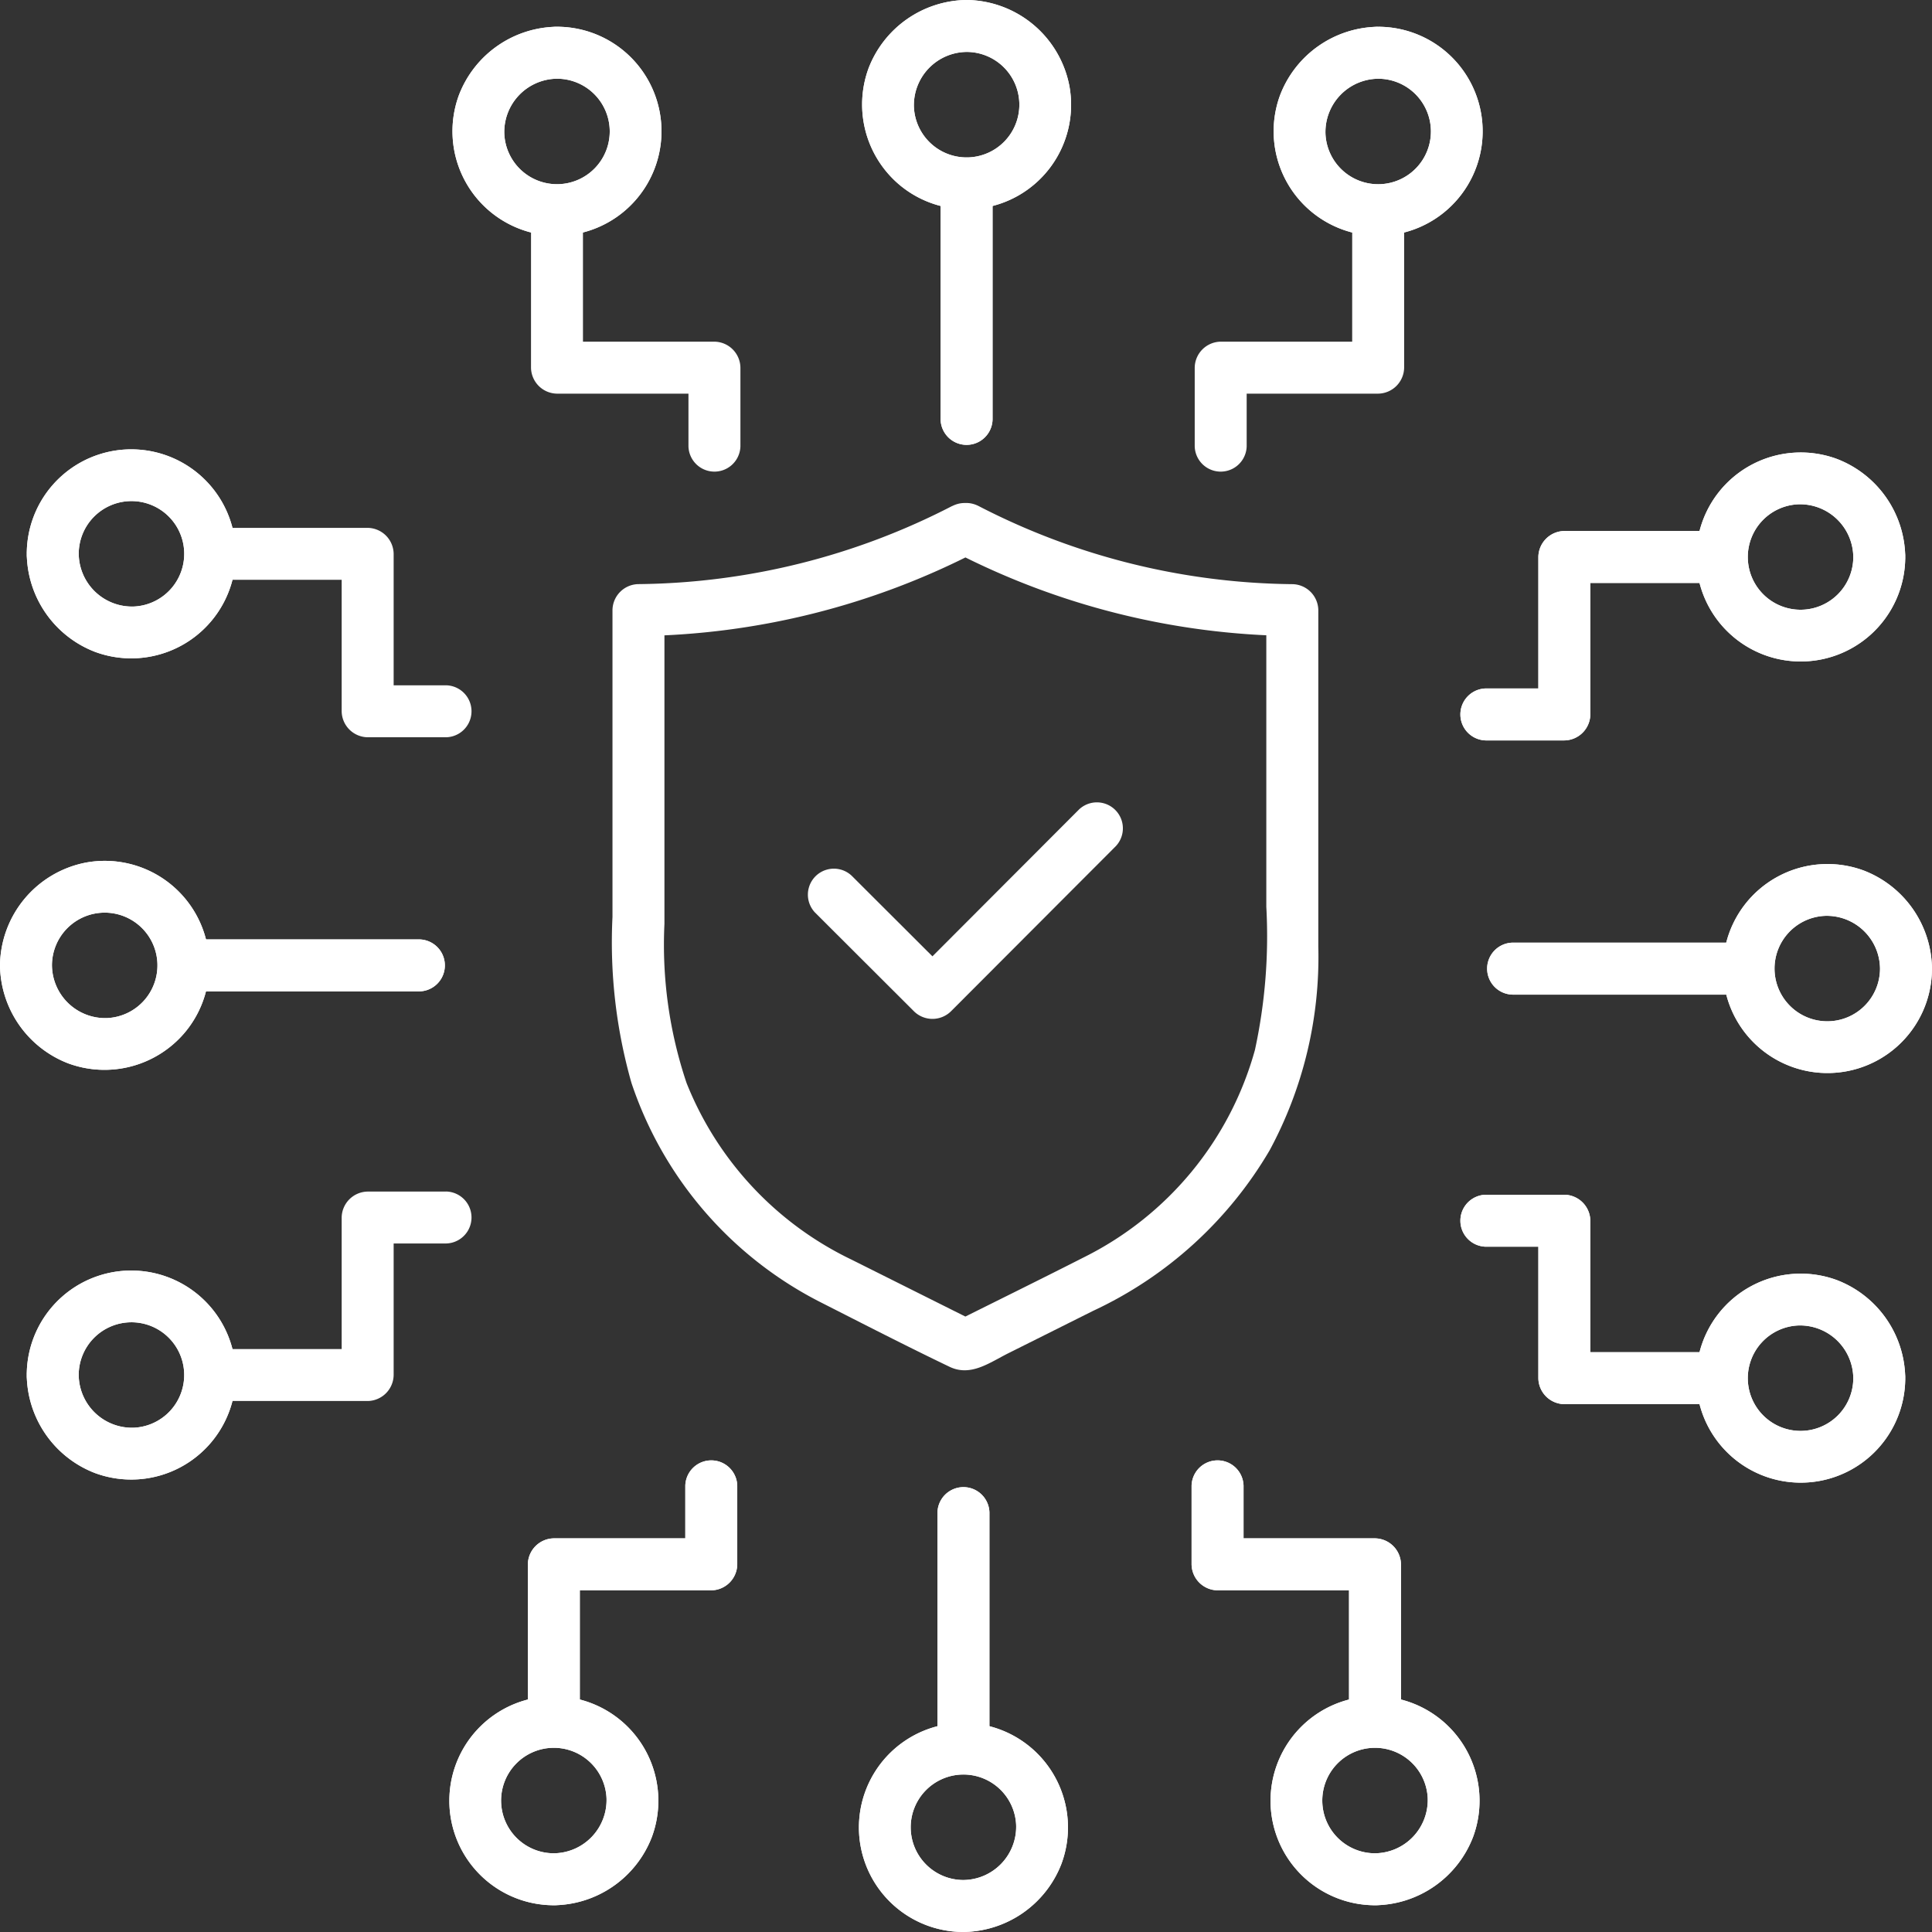 <svg xmlns="http://www.w3.org/2000/svg" xmlns:xlink="http://www.w3.org/1999/xlink" width="86.301" height="86.301" viewBox="0 0 86.301 86.301">
  <rect x="0" y="0" width="86.301" height="86.301" fill="#333333" stroke="none"/>
  <defs>
    <clipPath id="clip-path">
      <rect id="Rectangle_3284" data-name="Rectangle 3284" width="86.301" height="86.301" fill="#fff"/>
    </clipPath>
  </defs>
  <g id="Group_19096" data-name="Group 19096" clip-path="url(#clip-path)">
    <path id="Path_12075" data-name="Path 12075" d="M0,253.224A4.754,4.754,0,0,0,3.048,257.6a4.693,4.693,0,0,0,5.2-1.369,4.667,4.667,0,0,0-4.41-7.6A4.731,4.731,0,0,0,0,253.224c-.045,1.494,2.276,1.493,2.321,0a2.356,2.356,0,1,1,2.463,2.353,2.38,2.38,0,0,1-2.463-2.353c-.045-1.49-2.366-1.5-2.321,0" transform="translate(0 -210.1)" fill="#fff"/>
    <path id="Path_12076" data-name="Path 12076" d="M7.72,371.47a4.754,4.754,0,0,0,3.048,4.378A4.668,4.668,0,1,0,7.72,371.47c-.045,1.494,2.276,1.493,2.321,0a2.356,2.356,0,1,1,2.463,2.353,2.38,2.38,0,0,1-2.463-2.353c-.045-1.49-2.366-1.5-2.321,0" transform="translate(-6.525 -310.048)" fill="#fff"/>
    <path id="Path_12077" data-name="Path 12077" d="M46.835,273.511h10.55a1.161,1.161,0,0,0,0-2.321H46.835a1.161,1.161,0,0,0,0,2.321" transform="translate(-38.64 -229.227)" fill="#fff"/>
    <path id="Path_12078" data-name="Path 12078" d="M65.1,343.982H61.588a1.177,1.177,0,0,0-1.161,1.161v7.034l1.161-1.161H54.554a1.161,1.161,0,0,0,0,2.321h7.034a1.178,1.178,0,0,0,1.161-1.161v-7.034L61.588,346.3H65.1a1.161,1.161,0,0,0,0-2.321" transform="translate(-45.165 -290.755)" fill="#fff"/>
    <path id="Path_12079" data-name="Path 12079" d="M10.042,134.412a2.356,2.356,0,1,1,2.463,2.353,2.38,2.38,0,0,1-2.463-2.353c-.045-1.49-2.366-1.5-2.321,0a4.754,4.754,0,0,0,3.048,4.378,4.668,4.668,0,1,0-3.048-4.378c-.045,1.494,2.276,1.493,2.321,0" transform="translate(-6.525 -109.672)" fill="#fff"/>
    <path id="Path_12080" data-name="Path 12080" d="M65.1,159.412H61.588l1.161,1.161V153.54a1.177,1.177,0,0,0-1.161-1.161H54.554a1.161,1.161,0,0,0,0,2.321h7.034l-1.161-1.161v7.033a1.177,1.177,0,0,0,1.161,1.161H65.1a1.161,1.161,0,0,0,0-2.321" transform="translate(-45.165 -128.8)" fill="#fff"/>
    <path id="Path_12081" data-name="Path 12081" d="M504.362,254.092a2.356,2.356,0,1,1-2.463-2.353,2.38,2.38,0,0,1,2.463,2.353c.045,1.49,2.366,1.5,2.321,0a4.754,4.754,0,0,0-3.048-4.378,4.668,4.668,0,1,0,3.048,4.378c.045-1.494-2.276-1.493-2.321,0" transform="translate(-420.383 -210.828)" fill="#fff"/>
    <path id="Path_12082" data-name="Path 12082" d="M496.643,372.339a2.356,2.356,0,1,1-2.463-2.353,2.38,2.38,0,0,1,2.463,2.353c.045,1.49,2.366,1.5,2.321,0a4.754,4.754,0,0,0-3.048-4.378,4.668,4.668,0,1,0,3.048,4.378c.045-1.494-2.276-1.493-2.321,0" transform="translate(-413.858 -310.778)" fill="#fff"/>
    <path id="Path_12083" data-name="Path 12083" d="M441.006,272.1h-10.55a1.161,1.161,0,0,0,0,2.321h10.55a1.161,1.161,0,0,0,0-2.321" transform="translate(-362.9 -229.992)" fill="#fff"/>
    <path id="Path_12084" data-name="Path 12084" d="M422.736,347.21h3.517l-1.161-1.161v7.034a1.177,1.177,0,0,0,1.161,1.161h7.034a1.161,1.161,0,0,0,0-2.321h-7.034l1.161,1.161v-7.034a1.177,1.177,0,0,0-1.161-1.161h-3.517a1.161,1.161,0,0,0,0,2.321" transform="translate(-356.375 -291.521)" fill="#fff"/>
    <path id="Path_12085" data-name="Path 12085" d="M498.964,135.281a4.754,4.754,0,0,0-3.048-4.378,4.668,4.668,0,1,0,3.048,4.378c.045-1.494-2.276-1.493-2.321,0a2.356,2.356,0,1,1-2.463-2.353,2.38,2.38,0,0,1,2.463,2.353c.045,1.49,2.366,1.5,2.321,0" transform="translate(-413.858 -110.401)" fill="#fff"/>
    <path id="Path_12086" data-name="Path 12086" d="M422.736,162.64h3.517a1.177,1.177,0,0,0,1.161-1.161v-7.034l-1.161,1.161h7.034a1.161,1.161,0,0,0,0-2.321h-7.034a1.178,1.178,0,0,0-1.161,1.161v7.034l1.161-1.161h-3.517a1.161,1.161,0,0,0,0,2.321" transform="translate(-356.375 -129.566)" fill="#fff"/>
    <path id="Path_12087" data-name="Path 12087" d="M0,253.224A4.754,4.754,0,0,0,3.048,257.6a4.693,4.693,0,0,0,5.2-1.369,4.667,4.667,0,0,0-4.41-7.6A4.731,4.731,0,0,0,0,253.224c-.045,1.494,2.276,1.493,2.321,0a2.356,2.356,0,1,1,2.463,2.353,2.38,2.38,0,0,1-2.463-2.353c-.045-1.49-2.366-1.5-2.321,0" transform="translate(0 -210.1)" fill="#fff"/>
    <path id="Path_12088" data-name="Path 12088" d="M7.72,371.47a4.754,4.754,0,0,0,3.048,4.378A4.668,4.668,0,1,0,7.72,371.47c-.045,1.494,2.276,1.493,2.321,0a2.356,2.356,0,1,1,2.463,2.353,2.38,2.38,0,0,1-2.463-2.353c-.045-1.49-2.366-1.5-2.321,0" transform="translate(-6.525 -310.048)" fill="#fff"/>
    <path id="Path_12089" data-name="Path 12089" d="M46.835,273.511h10.55a1.161,1.161,0,0,0,0-2.321H46.835a1.161,1.161,0,0,0,0,2.321" transform="translate(-38.64 -229.227)" fill="#fff"/>
    <path id="Path_12090" data-name="Path 12090" d="M10.042,134.412a2.356,2.356,0,1,1,2.463,2.353,2.38,2.38,0,0,1-2.463-2.353c-.045-1.49-2.366-1.5-2.321,0a4.754,4.754,0,0,0,3.048,4.378,4.668,4.668,0,1,0-3.048-4.378c-.045,1.494,2.276,1.493,2.321,0" transform="translate(-6.525 -109.672)" fill="#fff"/>
    <path id="Path_12091" data-name="Path 12091" d="M504.362,254.092a2.356,2.356,0,1,1-2.463-2.353,2.38,2.38,0,0,1,2.463,2.353c.045,1.49,2.366,1.5,2.321,0a4.754,4.754,0,0,0-3.048-4.378,4.668,4.668,0,1,0,3.048,4.378c.045-1.494-2.276-1.493-2.321,0" transform="translate(-420.383 -210.828)" fill="#fff"/>
    <path id="Path_12092" data-name="Path 12092" d="M496.643,372.339a2.356,2.356,0,1,1-2.463-2.353,2.38,2.38,0,0,1,2.463,2.353c.045,1.49,2.366,1.5,2.321,0a4.754,4.754,0,0,0-3.048-4.378,4.668,4.668,0,1,0,3.048,4.378c.045-1.494-2.276-1.493-2.321,0" transform="translate(-413.858 -310.778)" fill="#fff"/>
    <path id="Path_12093" data-name="Path 12093" d="M441.006,272.1h-10.55a1.161,1.161,0,0,0,0,2.321h10.55a1.161,1.161,0,0,0,0-2.321" transform="translate(-362.9 -229.992)" fill="#fff"/>
    <path id="Path_12094" data-name="Path 12094" d="M422.736,347.21h3.517l-1.161-1.161v7.034a1.177,1.177,0,0,0,1.161,1.161h7.034a1.161,1.161,0,0,0,0-2.321h-7.034l1.161,1.161v-7.034a1.177,1.177,0,0,0-1.161-1.161h-3.517a1.161,1.161,0,0,0,0,2.321" transform="translate(-356.375 -291.521)" fill="#fff"/>
    <path id="Path_12095" data-name="Path 12095" d="M498.964,135.281a4.754,4.754,0,0,0-3.048-4.378,4.668,4.668,0,1,0,3.048,4.378c.045-1.494-2.276-1.493-2.321,0a2.356,2.356,0,1,1-2.463-2.353,2.38,2.38,0,0,1,2.463,2.353c.045,1.49,2.366,1.5,2.321,0" transform="translate(-413.858 -110.401)" fill="#fff"/>
    <path id="Path_12096" data-name="Path 12096" d="M422.736,162.64h3.517a1.177,1.177,0,0,0,1.161-1.161v-7.034l-1.161,1.161h7.034a1.161,1.161,0,0,0,0-2.321h-7.034a1.178,1.178,0,0,0-1.161,1.161v7.034l1.161-1.161h-3.517a1.161,1.161,0,0,0,0,2.321" transform="translate(-356.375 -129.566)" fill="#fff"/>
    <path id="Path_12097" data-name="Path 12097" d="M253.527,0a4.754,4.754,0,0,0-4.378,3.048,4.693,4.693,0,0,0,1.369,5.2,4.667,4.667,0,0,0,7.6-4.41A4.731,4.731,0,0,0,253.527,0c-1.494-.045-1.493,2.276,0,2.321a2.356,2.356,0,1,1-2.353,2.463,2.38,2.38,0,0,1,2.353-2.463c1.49-.045,1.5-2.366,0-2.321" transform="translate(-210.35 -0.001)" fill="#fff"/>
    <path id="Path_12098" data-name="Path 12098" d="M135.281,7.72a4.754,4.754,0,0,0-4.378,3.048,4.668,4.668,0,1,0,4.378-3.048c-1.494-.045-1.493,2.276,0,2.321a2.356,2.356,0,1,1-2.353,2.463,2.38,2.38,0,0,1,2.353-2.463c1.49-.045,1.5-2.366,0-2.321" transform="translate(-110.401 -6.525)" fill="#fff"/>
    <path id="Path_12099" data-name="Path 12099" d="M271.531,46.835v10.55a1.161,1.161,0,0,0,2.321,0V46.835a1.161,1.161,0,0,0-2.321,0" transform="translate(-229.515 -38.64)" fill="#fff"/>
    <path id="Path_12100" data-name="Path 12100" d="M162.64,65.105V61.589a1.177,1.177,0,0,0-1.161-1.161h-7.033l1.161,1.161V54.555a1.161,1.161,0,0,0-2.321,0v7.034a1.177,1.177,0,0,0,1.161,1.161h7.033l-1.161-1.161v3.517a1.161,1.161,0,0,0,2.321,0" transform="translate(-129.566 -45.166)" fill="#fff"/>
    <path id="Path_12101" data-name="Path 12101" d="M372.339,10.042a2.356,2.356,0,1,1-2.353,2.463,2.38,2.38,0,0,1,2.353-2.463c1.49-.045,1.5-2.366,0-2.321a4.754,4.754,0,0,0-4.378,3.048,4.668,4.668,0,1,0,4.378-3.048c-1.494-.045-1.493,2.276,0,2.321" transform="translate(-310.778 -6.525)" fill="#fff"/>
    <path id="Path_12102" data-name="Path 12102" d="M347.209,65.105V61.589l-1.161,1.161h7.034a1.178,1.178,0,0,0,1.161-1.161V54.555a1.161,1.161,0,0,0-2.321,0v7.034l1.161-1.161h-7.034a1.177,1.177,0,0,0-1.161,1.161v3.517a1.161,1.161,0,0,0,2.321,0" transform="translate(-291.521 -45.166)" fill="#fff"/>
    <path id="Path_12103" data-name="Path 12103" d="M252.658,504.363a2.356,2.356,0,1,1,2.353-2.463,2.38,2.38,0,0,1-2.353,2.463c-1.49.045-1.5,2.366,0,2.321a4.754,4.754,0,0,0,4.378-3.048,4.669,4.669,0,1,0-4.378,3.048c1.494.045,1.493-2.276,0-2.321" transform="translate(-209.621 -420.384)" fill="#fff"/>
    <path id="Path_12104" data-name="Path 12104" d="M134.412,496.643a2.356,2.356,0,1,1,2.353-2.463,2.38,2.38,0,0,1-2.353,2.463c-1.49.045-1.5,2.366,0,2.321a4.754,4.754,0,0,0,4.378-3.048,4.668,4.668,0,1,0-4.378,3.048c1.494.045,1.493-2.276,0-2.321" transform="translate(-109.672 -413.858)" fill="#fff"/>
    <path id="Path_12105" data-name="Path 12105" d="M272.945,441.006v-10.55a1.161,1.161,0,0,0-2.321,0v10.55a1.161,1.161,0,0,0,2.321,0" transform="translate(-228.748 -362.9)" fill="#fff"/>
    <path id="Path_12106" data-name="Path 12106" d="M159.411,422.737v3.517l1.161-1.161h-7.033a1.177,1.177,0,0,0-1.161,1.161v7.034a1.161,1.161,0,0,0,2.321,0v-7.034l-1.161,1.161h7.033a1.177,1.177,0,0,0,1.161-1.161v-3.517a1.161,1.161,0,0,0-2.321,0" transform="translate(-128.799 -356.376)" fill="#fff"/>
    <path id="Path_12107" data-name="Path 12107" d="M371.47,498.964a4.754,4.754,0,0,0,4.378-3.048,4.668,4.668,0,1,0-4.378,3.048c1.494.045,1.493-2.276,0-2.321a2.356,2.356,0,1,1,2.353-2.463,2.38,2.38,0,0,1-2.353,2.463c-1.49.045-1.5,2.366,0,2.321" transform="translate(-310.048 -413.858)" fill="#fff"/>
    <path id="Path_12108" data-name="Path 12108" d="M343.981,422.737v3.517a1.177,1.177,0,0,0,1.161,1.161h7.033l-1.161-1.161v7.034a1.161,1.161,0,0,0,2.321,0v-7.034a1.177,1.177,0,0,0-1.161-1.161h-7.033l1.161,1.161v-3.517a1.161,1.161,0,0,0-2.321,0" transform="translate(-290.754 -356.376)" fill="#fff"/>
    <path id="Path_12109" data-name="Path 12109" d="M253.527,0a4.754,4.754,0,0,0-4.378,3.048,4.693,4.693,0,0,0,1.369,5.2,4.667,4.667,0,0,0,7.6-4.41A4.731,4.731,0,0,0,253.527,0c-1.494-.045-1.493,2.276,0,2.321a2.356,2.356,0,1,1-2.353,2.463,2.38,2.38,0,0,1,2.353-2.463c1.49-.045,1.5-2.366,0-2.321" transform="translate(-210.35 -0.001)" fill="#fff"/>
    <path id="Path_12110" data-name="Path 12110" d="M135.281,7.72a4.754,4.754,0,0,0-4.378,3.048,4.668,4.668,0,1,0,4.378-3.048c-1.494-.045-1.493,2.276,0,2.321a2.356,2.356,0,1,1-2.353,2.463,2.38,2.38,0,0,1,2.353-2.463c1.49-.045,1.5-2.366,0-2.321" transform="translate(-110.401 -6.525)" fill="#fff"/>
    <path id="Path_12111" data-name="Path 12111" d="M271.531,46.835v10.55a1.161,1.161,0,0,0,2.321,0V46.835a1.161,1.161,0,0,0-2.321,0" transform="translate(-229.515 -38.64)" fill="#fff"/>
    <path id="Path_12112" data-name="Path 12112" d="M372.339,10.042a2.356,2.356,0,1,1-2.353,2.463,2.38,2.38,0,0,1,2.353-2.463c1.49-.045,1.5-2.366,0-2.321a4.754,4.754,0,0,0-4.378,3.048,4.668,4.668,0,1,0,4.378-3.048c-1.494-.045-1.493,2.276,0,2.321" transform="translate(-310.778 -6.525)" fill="#fff"/>
    <path id="Path_12113" data-name="Path 12113" d="M252.658,504.363a2.356,2.356,0,1,1,2.353-2.463,2.38,2.38,0,0,1-2.353,2.463c-1.49.045-1.5,2.366,0,2.321a4.754,4.754,0,0,0,4.378-3.048,4.669,4.669,0,1,0-4.378,3.048c1.494.045,1.493-2.276,0-2.321" transform="translate(-209.621 -420.384)" fill="#fff"/>
    <path id="Path_12114" data-name="Path 12114" d="M134.412,496.643a2.356,2.356,0,1,1,2.353-2.463,2.38,2.38,0,0,1-2.353,2.463c-1.49.045-1.5,2.366,0,2.321a4.754,4.754,0,0,0,4.378-3.048,4.668,4.668,0,1,0-4.378,3.048c1.494.045,1.493-2.276,0-2.321" transform="translate(-109.672 -413.858)" fill="#fff"/>
    <path id="Path_12115" data-name="Path 12115" d="M272.945,441.006v-10.55a1.161,1.161,0,0,0-2.321,0v10.55a1.161,1.161,0,0,0,2.321,0" transform="translate(-228.748 -362.9)" fill="#fff"/>
    <path id="Path_12116" data-name="Path 12116" d="M159.411,422.737v3.517l1.161-1.161h-7.033a1.177,1.177,0,0,0-1.161,1.161v7.034a1.161,1.161,0,0,0,2.321,0v-7.034l-1.161,1.161h7.033a1.177,1.177,0,0,0,1.161-1.161v-3.517a1.161,1.161,0,0,0-2.321,0" transform="translate(-128.799 -356.376)" fill="#fff"/>
    <path id="Path_12117" data-name="Path 12117" d="M371.47,498.964a4.754,4.754,0,0,0,4.378-3.048,4.668,4.668,0,1,0-4.378,3.048c1.494.045,1.493-2.276,0-2.321a2.356,2.356,0,1,1,2.353-2.463,2.38,2.38,0,0,1-2.353,2.463c-1.49.045-1.5,2.366,0,2.321" transform="translate(-310.048 -413.858)" fill="#fff"/>
    <path id="Path_12118" data-name="Path 12118" d="M343.981,422.737v3.517a1.177,1.177,0,0,0,1.161,1.161h7.033l-1.161-1.161v7.034a1.161,1.161,0,0,0,2.321,0v-7.034a1.177,1.177,0,0,0-1.161-1.161h-7.033l1.161,1.161v-3.517a1.161,1.161,0,0,0-2.321,0" transform="translate(-290.754 -356.376)" fill="#fff"/>
    <path id="Path_12119" data-name="Path 12119" d="M191.99,145.322a31.139,31.139,0,0,1-14.018,3.492,1.177,1.177,0,0,0-1.161,1.161V163.68a22.942,22.942,0,0,0,.848,7.415,17.05,17.05,0,0,0,8.416,9.781c1.924.977,3.847,1.967,5.794,2.9.947.452,1.781-.184,2.628-.608l3.781-1.89a17.894,17.894,0,0,0,7.892-7.18,18.183,18.183,0,0,0,2.17-9.081v-15.04a1.177,1.177,0,0,0-1.161-1.161,31.141,31.141,0,0,1-14.018-3.492c-1.332-.666-2.509,1.335-1.172,2a33.74,33.74,0,0,0,15.189,3.809l-1.161-1.161v13.251a23.986,23.986,0,0,1-.508,6.4,14.736,14.736,0,0,1-7.606,9.244c-1.965,1-3.943,1.972-5.915,2.957h1.172q-2.835-1.417-5.67-2.835a14.844,14.844,0,0,1-7.37-7.891,19.347,19.347,0,0,1-.988-7.105V149.975l-1.161,1.161a33.742,33.742,0,0,0,15.189-3.809c1.336-.668.162-2.671-1.172-2" transform="translate(-149.452 -122.722)" fill="#fff"/>
    <path id="Path_12120" data-name="Path 12120" d="M233.377,236.38l4.431,4.423a1.178,1.178,0,0,0,1.641,0l7.372-7.385a1.161,1.161,0,0,0-1.641-1.641l-7.372,7.385h1.641l-4.431-4.423a1.161,1.161,0,0,0-1.641,1.641" transform="translate(-196.976 -195.623)" fill="#fff"/>
  </g>
</svg>
